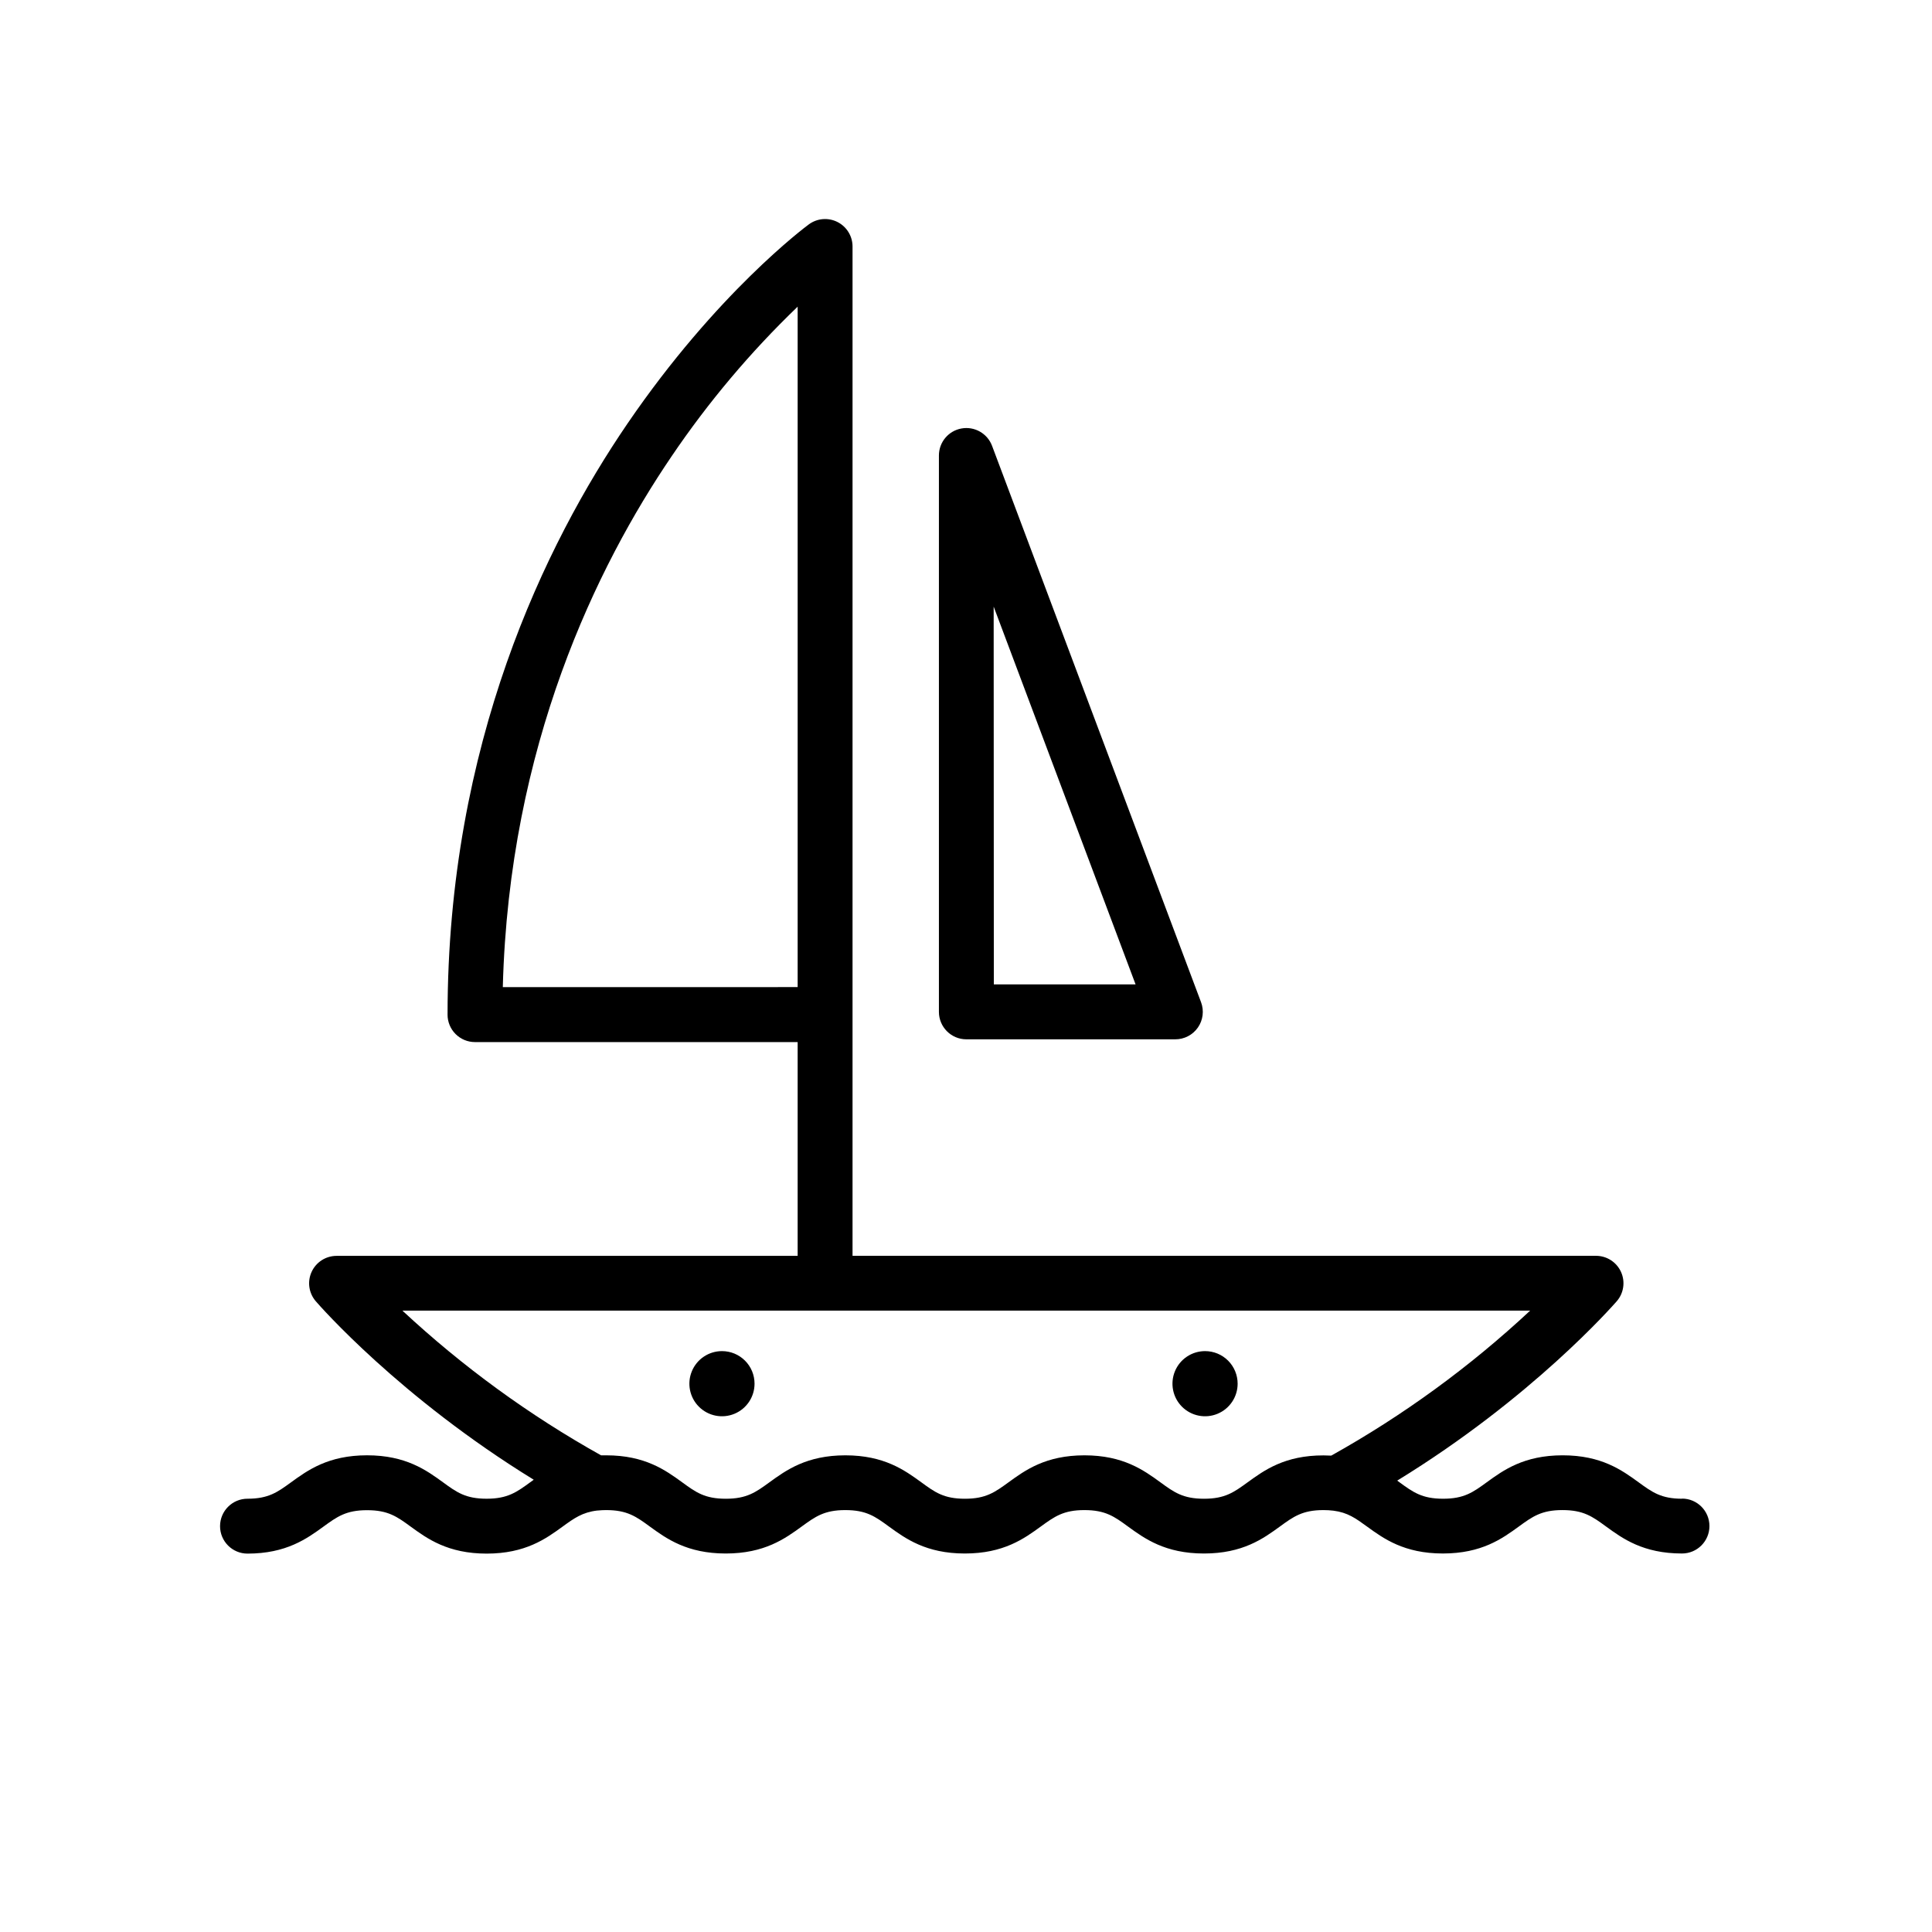 <?xml version="1.0" encoding="UTF-8"?>
<!-- The Best Svg Icon site in the world: iconSvg.co, Visit us! https://iconsvg.co -->
<svg fill="#000000" width="800px" height="800px" version="1.1" viewBox="144 144 512 512" xmlns="http://www.w3.org/2000/svg">
 <g>
  <path d="m589.8 541.18c-5.555 0-7.941-1.711-11.562-4.363-4.383-3.184-9.832-7.144-20.117-7.144s-15.738 3.961-20.117 7.144c-3.609 2.629-5.988 4.363-11.562 4.363-5.57 0-7.949-1.711-11.57-4.363l-0.598-0.438c35.828-21.957 57.172-46.406 58.191-47.543h-0.004c1.863-2.152 2.297-5.195 1.113-7.781-1.184-2.59-3.769-4.25-6.613-4.25h-197.03v-267.48c0-2.742-1.543-5.254-3.992-6.492-2.449-1.238-5.387-0.996-7.594 0.633-0.984 0.727-24.465 18.219-48.082 52.824-21.742 31.859-47.656 84.879-47.656 156.6h-0.004c0 1.93 0.766 3.781 2.129 5.144 1.367 1.367 3.215 2.129 5.148 2.129h85.504v56.656h-122.19c-2.844 0-5.426 1.656-6.613 4.238-1.184 2.582-0.758 5.621 1.094 7.777 0.977 1.129 22.172 25.414 57.77 47.312l-0.926 0.668c-3.609 2.629-5.988 4.363-11.562 4.363-5.57 0-7.949-1.711-11.57-4.363-4.383-3.184-9.84-7.144-20.117-7.144-10.277 0-15.738 3.961-20.117 7.144-3.621 2.629-5.988 4.363-11.57 4.363h0.004c-4.016 0-7.273 3.258-7.273 7.273 0 4.019 3.258 7.273 7.273 7.273 10.27 0 15.738-3.961 20.117-7.144 3.621-2.629 5.988-4.363 11.57-4.363 5.578 0 7.949 1.711 11.57 4.363 4.383 3.184 9.832 7.144 20.117 7.144 10.285 0 15.738-3.961 20.117-7.144 3.062-2.227 5.254-3.809 9.227-4.277h0.129c0.734-0.074 1.469-0.113 2.207-0.113 5.562 0 7.949 1.711 11.57 4.363 4.383 3.184 9.832 7.144 20.117 7.144s15.738-3.961 20.117-7.144c3.621-2.629 5.988-4.363 11.57-4.363 5.578 0 7.941 1.711 11.562 4.363 4.383 3.184 9.832 7.144 20.117 7.144 10.285 0 15.738-3.961 20.117-7.144 3.621-2.629 5.988-4.363 11.562-4.363 5.57 0 7.949 1.711 11.57 4.363 4.383 3.184 9.832 7.144 20.117 7.144s15.738-3.961 20.117-7.144c3.609-2.629 5.988-4.363 11.562-4.363 0.883 0 1.766 0.051 2.641 0.156 3.766 0.48 5.914 2.035 8.891 4.203 4.383 3.184 9.832 7.144 20.117 7.144s15.738-3.961 20.117-7.144c3.609-2.629 5.988-4.363 11.562-4.363 5.57 0 7.949 1.711 11.57 4.363 4.371 3.184 9.832 7.144 20.109 7.144 4.019 0 7.277-3.258 7.277-7.273 0-4.019-3.258-7.277-7.277-7.277zm-312.55-135.58c1.66-64.043 24.996-111.61 44.688-140.61l-0.004 0.004c9.727-14.379 20.938-27.695 33.453-39.723v180.32zm197.39 131.22c-3.609 2.629-5.988 4.363-11.562 4.363-5.57 0-7.949-1.711-11.57-4.363-4.383-3.184-9.832-7.144-20.117-7.144s-15.738 3.961-20.109 7.144c-3.621 2.629-5.988 4.363-11.57 4.363-5.578 0-7.949-1.711-11.562-4.363-4.383-3.184-9.84-7.144-20.117-7.144s-15.738 3.961-20.117 7.144c-3.621 2.629-5.988 4.363-11.57 4.363-5.578 0-7.949-1.711-11.57-4.363-4.383-3.184-9.832-7.144-20.117-7.144h-1.379 0.004c-19.027-10.625-36.707-23.504-52.652-38.355h298.88c-15.961 14.891-33.664 27.797-52.723 38.434-0.66 0-1.328-0.059-2.027-0.059-10.285-0.02-15.738 3.941-20.117 7.125z"/>
  <path d="m335.33 502.06c-3.492 0-6.641 2.102-7.977 5.328-1.34 3.227-0.598 6.941 1.871 9.41s6.184 3.207 9.41 1.871c3.227-1.336 5.328-4.484 5.328-7.977 0.004-2.289-0.906-4.488-2.527-6.109-1.617-1.617-3.816-2.527-6.106-2.523z"/>
  <path d="m463.35 502.06c-3.492 0-6.641 2.102-7.977 5.328-1.336 3.227-0.598 6.941 1.871 9.41s6.184 3.207 9.41 1.871c3.227-1.336 5.332-4.484 5.332-7.977 0-2.289-0.91-4.488-2.527-6.109-1.621-1.617-3.816-2.527-6.109-2.523z"/>
  <path d="m400.06 419.43h55.383c2.394 0.012 4.641-1.156 6.008-3.121 1.367-1.961 1.68-4.473 0.84-6.715l-55.383-147.44c-1.234-3.297-4.656-5.234-8.117-4.602-3.465 0.629-5.977 3.648-5.969 7.172v147.44c0.004 4 3.238 7.246 7.238 7.266zm7.273-114.67 37.609 100.12-37.566-0.004z"/>
 </g>
</svg>